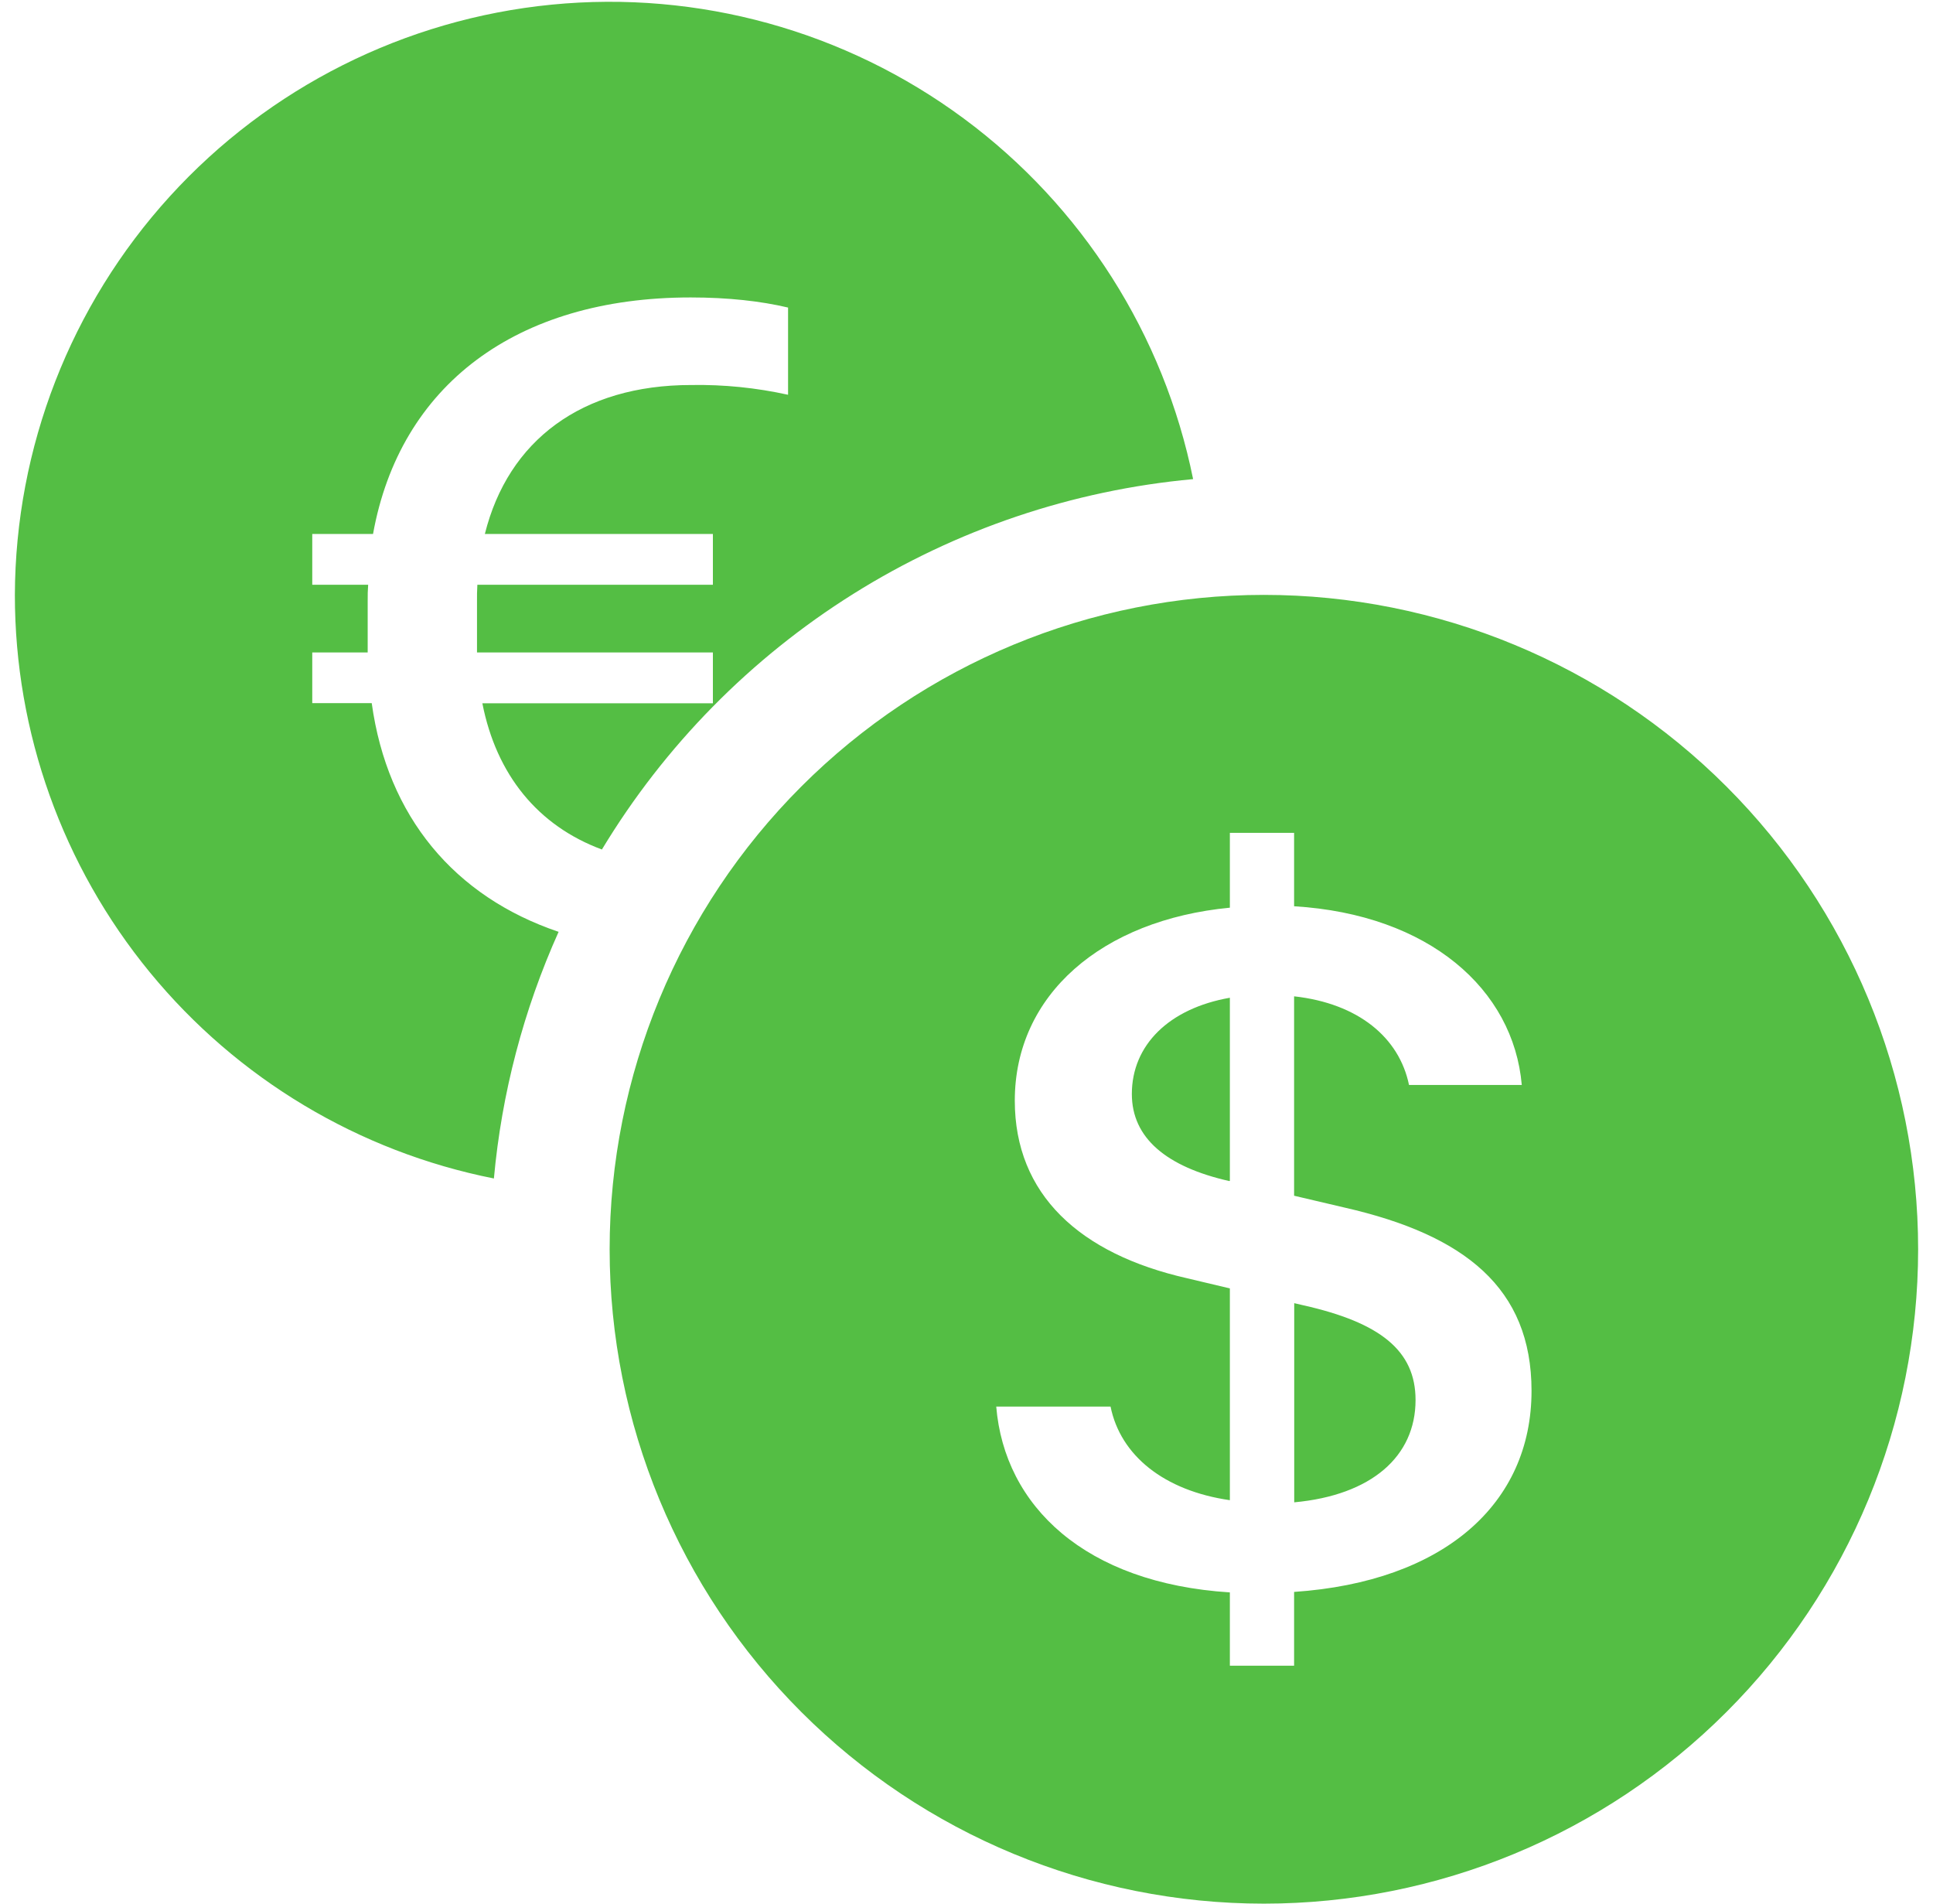 <svg width="65" height="64" viewBox="0 0 65 64" fill="none" xmlns="http://www.w3.org/2000/svg">
<g clip-path="url(#clip0_171_1111)">
<path d="M0.5 20C0.499 24.629 2.105 29.116 5.042 32.693C7.98 36.271 12.067 38.719 16.608 39.62C16.869 36.755 17.605 33.953 18.784 31.328C15.28 30.144 13.028 27.456 12.5 23.64H10.5V21.936H12.364V20.2C12.361 20.014 12.367 19.834 12.38 19.66H10.5V17.952H12.544C13.444 12.96 17.352 10 23.224 10C24.488 10 25.584 10.124 26.5 10.34V13.272C25.43 13.036 24.336 12.925 23.24 12.944C19.564 12.944 17.088 14.808 16.304 17.952H23.972V19.66H16.052C16.041 19.847 16.037 20.043 16.04 20.248V21.936H23.972V23.644H16.22C16.692 26.052 18.092 27.764 20.24 28.56C22.346 25.072 25.243 22.128 28.696 19.965C32.149 17.802 36.062 16.481 40.12 16.108C39.139 11.25 36.39 6.929 32.405 3.982C28.421 1.035 23.484 -0.328 18.552 0.156C13.62 0.641 9.043 2.939 5.708 6.605C2.373 10.271 0.517 15.044 0.5 20ZM64.5 42C64.5 47.835 62.182 53.431 58.056 57.556C53.931 61.682 48.335 64 42.5 64C36.665 64 31.07 61.682 26.944 57.556C22.818 53.431 20.5 47.835 20.5 42C20.5 36.165 22.818 30.57 26.944 26.444C31.07 22.318 36.665 20 42.5 20C48.335 20 53.931 22.318 58.056 26.444C62.182 30.57 64.5 36.165 64.5 42ZM33.5 47.288C33.776 50.628 36.484 53.228 41.356 53.536V56H43.516V53.52C48.552 53.176 51.5 50.56 51.5 46.76C51.5 43.3 49.248 41.52 45.22 40.6L43.516 40.2V33.496C45.676 33.736 47.052 34.884 47.38 36.476H51.172C50.892 33.26 48.056 30.744 43.516 30.468V28H41.356V30.516C37.052 30.928 34.124 33.444 34.124 37.004C34.124 40.152 36.3 42.156 39.924 42.976L41.356 43.316V50.436C39.14 50.116 37.676 48.932 37.344 47.288H33.5ZM41.34 39.708C39.212 39.228 38.06 38.252 38.06 36.78C38.06 35.14 39.304 33.904 41.356 33.544V39.704H41.336L41.34 39.708ZM43.828 43.884C46.408 44.464 47.6 45.404 47.6 47.068C47.6 48.964 46.12 50.268 43.52 50.508V43.812L43.828 43.884Z" fill="#54BE44"/>
</g>
<defs>
<clipPath id="clip0_171_1111">
<rect width="64" height="64" fill="white" transform="translate(0.5)"/>
</clipPath>
</defs>
</svg>
